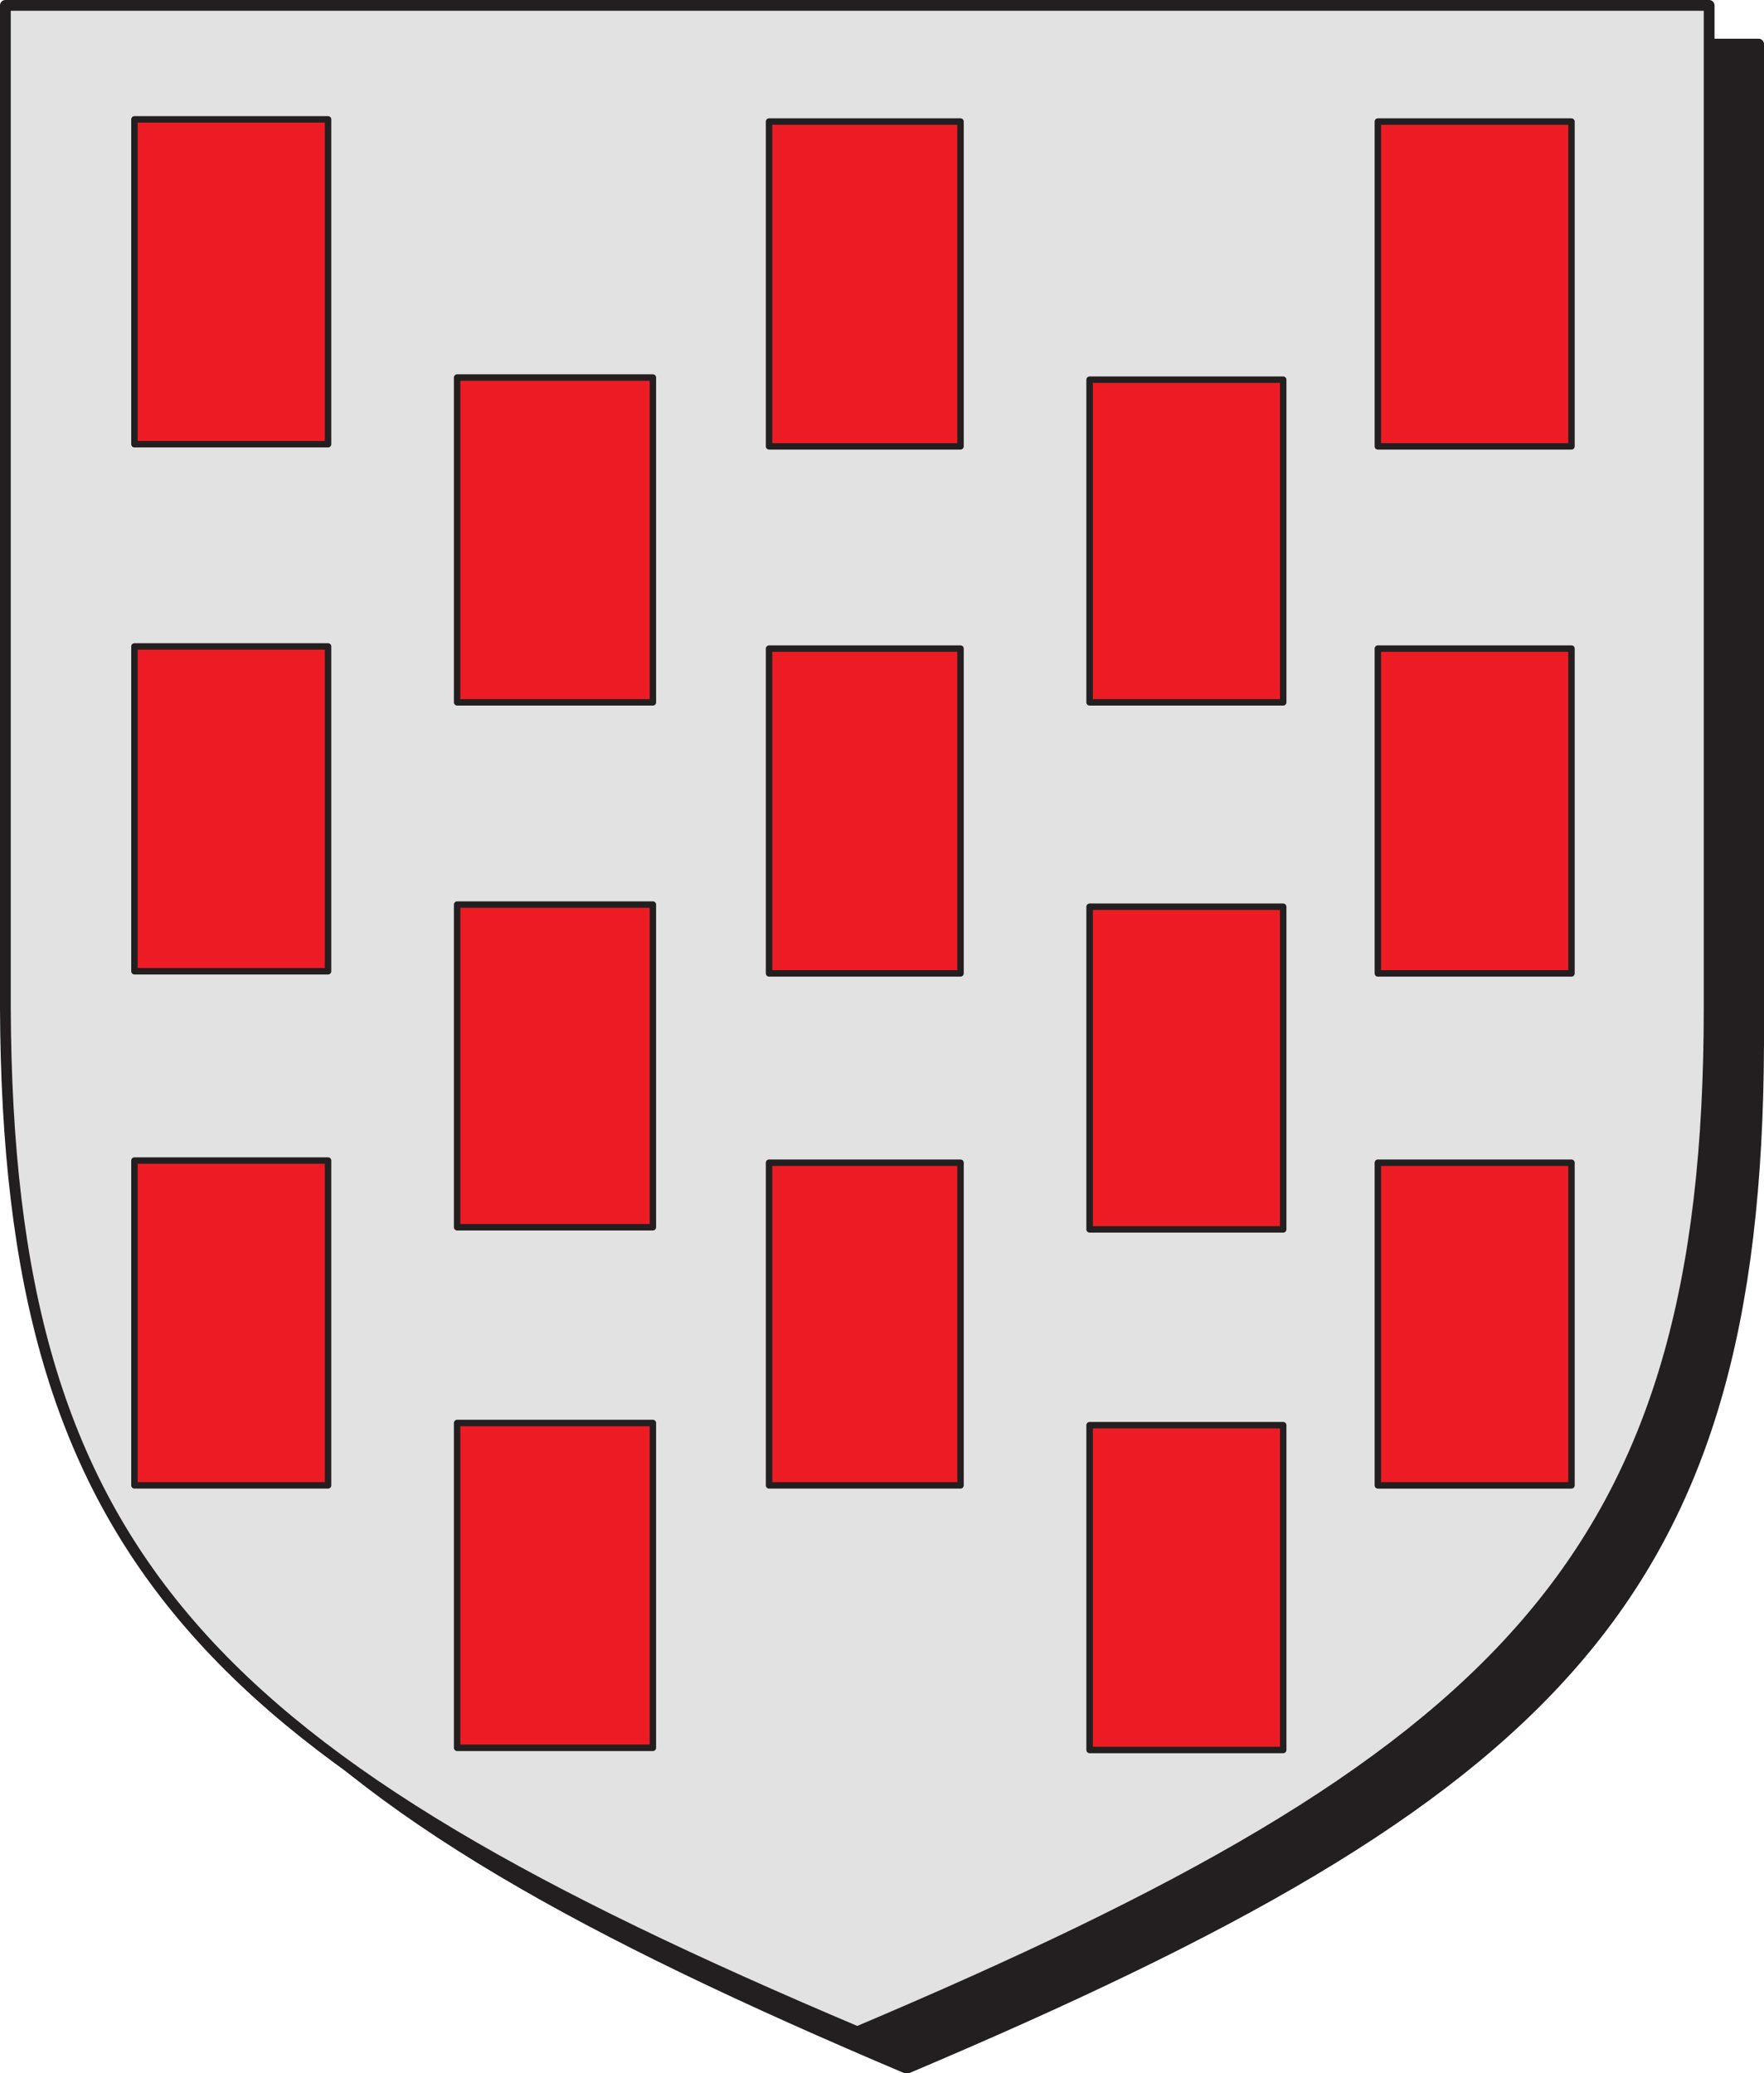 <svg xmlns="http://www.w3.org/2000/svg" width="615" height="722.852"><path fill="#231f20" fill-rule="evenodd" d="M316.125 721.125c225-95.25 296.25-163.5 297-357V15.375h-594v348.75c0 193.5 72 261.75 297 357"/><path fill="none" stroke="#231f20" stroke-linecap="round" stroke-linejoin="round" stroke-miterlimit="10" stroke-width="3.75" d="M316.125 721.125c225-95.25 296.25-163.5 297-357V15.375h-594v348.75c0 193.5 72 261.75 297 357zm0 0"/><path fill="#e3e2e2" fill-rule="evenodd" d="M298.875 708.375c225-95.25 297-164.25 297-357V1.875h-594v349.5c.75 192.75 72 261.75 297 357"/><path fill="none" stroke="#231f20" stroke-linecap="round" stroke-linejoin="round" stroke-miterlimit="10" stroke-width="3.75" d="M298.875 708.375c225-95.25 297-164.25 297-357V1.875h-594v349.5c.75 192.75 72 261.75 297 357zm0 0"/><path fill="#ed1c24" fill-rule="evenodd" d="M46.875 41.625h67.5v113.25h-67.5V41.625m0 183.75h67.5v113.25h-67.5v-113.25m0 179.25h67.5v113.25h-67.5v-113.25m112.5-273h68.25v113.25h-68.25v-113.25m0 183.75h68.25v112.5h-68.25v-112.5m0 180.75h68.25v113.25h-68.25v-113.25m108.75-453.75h66.75v113.25h-66.75V42.375m0 183.75h66.75v113.25h-66.75v-113.25m0 179.25h66.75v112.5h-66.75v-112.5m111.75-273h67.5v112.5h-67.5v-112.5m0 183.75h67.5v112.5h-67.5v-112.5m0 180.75h67.5v113.25h-67.5v-113.25m100.5-454.5h67.5v113.25h-67.5V42.375m0 183.75h67.5v113.25h-67.5v-113.25m0 179.25h67.5v112.5h-67.5v-112.5"/><path fill="none" stroke="#231f20" stroke-linecap="round" stroke-linejoin="round" stroke-miterlimit="10" stroke-width="2.25" d="M46.875 41.625h67.5v113.25h-67.5zm0 183.75h67.5v113.25h-67.5zm0 179.25h67.5v113.25h-67.5zm112.5-273h68.25v113.25h-68.25zm0 183.75h68.25v112.5h-68.25zm0 180.75h68.25v113.25h-68.25zm108.75-453.75h66.75v113.25h-66.75zm0 183.75h66.75v113.25h-66.75zm0 179.25h66.75v112.5h-66.75zm111.75-273h67.5v112.5h-67.5zm0 183.75h67.5v112.5h-67.5zm0 180.75h67.5v113.25h-67.5zm100.5-454.5h67.5v113.25h-67.5zm0 183.75h67.5v113.25h-67.5zm0 179.25h67.5v112.5h-67.5zm0 0"/></svg>
